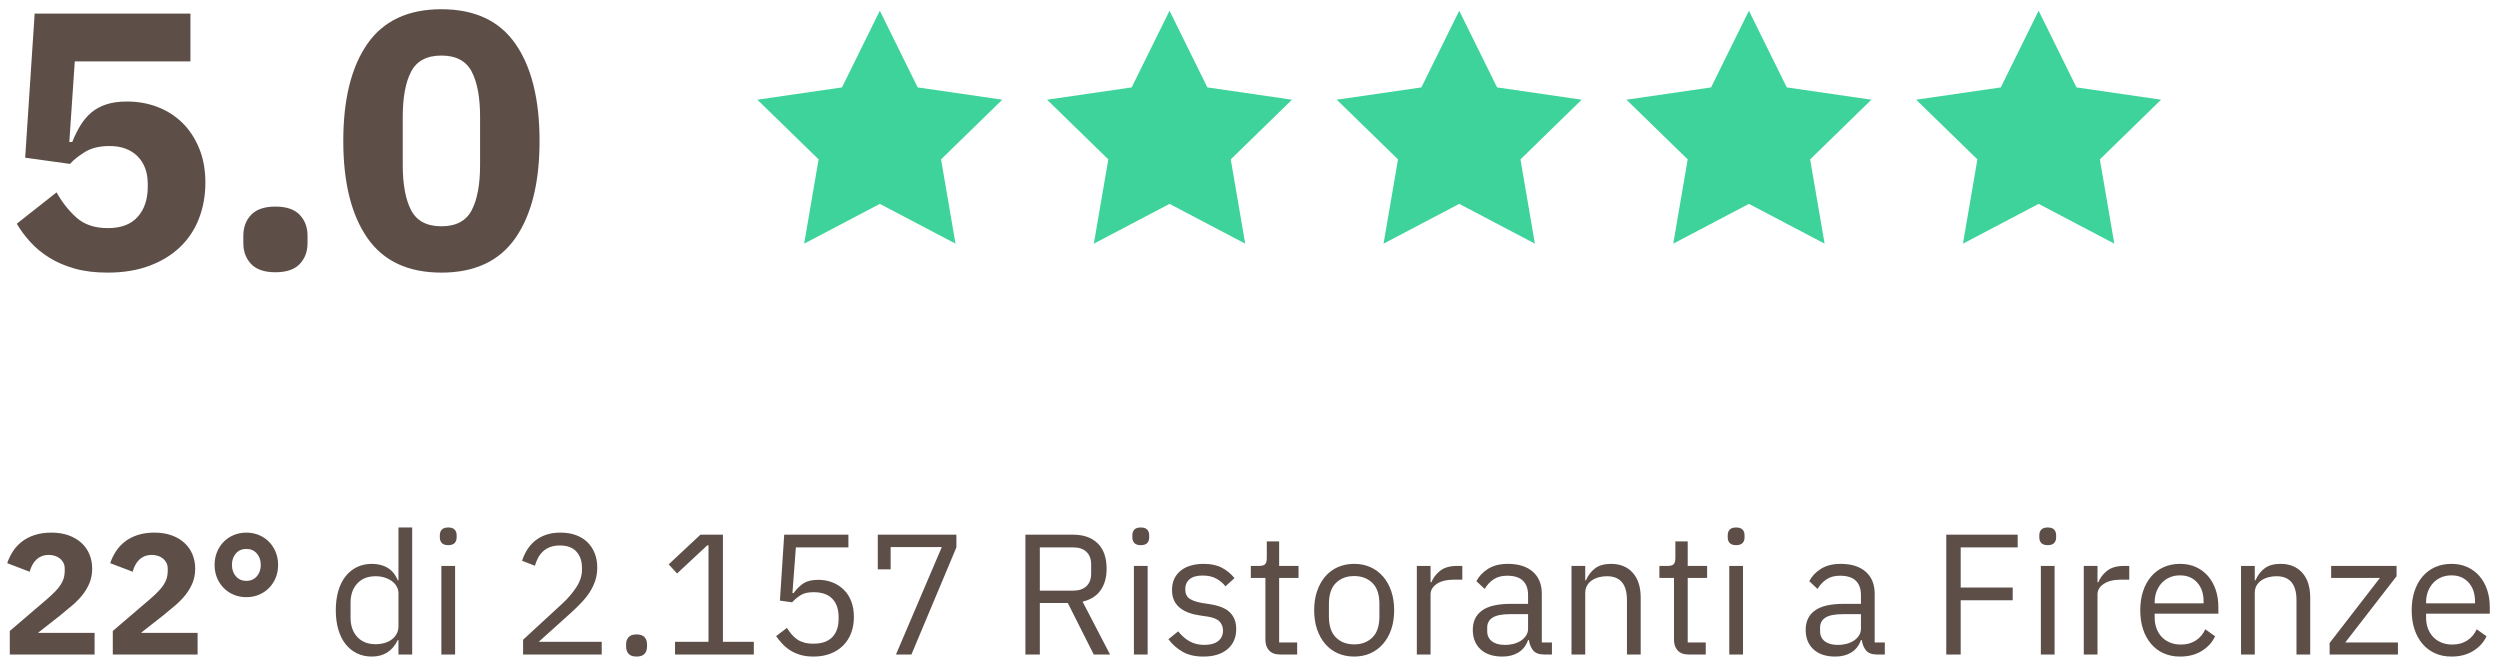 <svg xmlns="http://www.w3.org/2000/svg" width="233" height="62" viewBox="0 0 233 62">
    <g fill="none" fill-rule="evenodd">
        <g>
            <g>
                <g fill="#5D4E48" fill-rule="nonzero">
                    <path d="M9.358 24.548c1.45 0 2.743-.21 3.876-.629 1.133-.42 2.091-1.003 2.873-1.751s1.371-1.638 1.768-2.669c.397-1.031.595-2.148.595-3.349 0-1.179-.193-2.238-.578-3.179-.385-.94-.907-1.734-1.564-2.38-.657-.646-1.428-1.139-2.312-1.479-.884-.34-1.836-.51-2.856-.51-.748 0-1.394.09-1.938.272-.544.181-1.009.436-1.394.765s-.72.725-1.003 1.19c-.283.465-.538.98-.765 1.547h-.272l.51-7.514h10.778V.408H2.558l-.884 13.43 4.182.578c.317-.363.776-.731 1.377-1.105.6-.374 1.366-.561 2.295-.561 1.11 0 1.983.317 2.618.952.635.635.952 1.496.952 2.584v.272c0 1.156-.312 2.085-.935 2.788-.623.703-1.547 1.054-2.771 1.054s-2.199-.323-2.924-.969c-.725-.646-1.349-1.434-1.87-2.363L.892 19.992c.363.612.793 1.19 1.292 1.734s1.088 1.026 1.768 1.445c.68.42 1.462.754 2.346 1.003.884.25 1.904.374 3.06.374zm15.64-.034c1.02 0 1.774-.255 2.261-.765.487-.51.731-1.162.731-1.955v-.68c0-.793-.244-1.445-.731-1.955s-1.241-.765-2.261-.765-1.774.255-2.261.765c-.487.51-.731 1.162-.731 1.955v.68c0 .793.244 1.445.731 1.955s1.241.765 2.261.765zm15.47.034c3.105 0 5.406-1.077 6.902-3.23 1.496-2.153 2.244-5.168 2.244-9.044 0-3.876-.748-6.89-2.244-9.044C45.874 1.077 43.573 0 40.468 0s-5.406 1.077-6.902 3.23c-1.496 2.153-2.244 5.168-2.244 9.044 0 3.876.748 6.89 2.244 9.044 1.496 2.153 3.797 3.23 6.902 3.23zm0-4.318c-1.36 0-2.3-.499-2.822-1.496-.521-.997-.782-2.403-.782-4.216V10.03c0-1.813.26-3.219.782-4.216.521-.997 1.462-1.496 2.822-1.496s2.3.499 2.822 1.496c.521.997.782 2.403.782 4.216v4.488c0 1.813-.26 3.219-.782 4.216-.521.997-1.462 1.496-2.822 1.496zM8.144 60.14v-2.016h-5.28l2.08-1.632c.395-.32.773-.635 1.136-.944.363-.31.68-.637.952-.984.272-.347.488-.717.648-1.112.16-.395.24-.832.24-1.312 0-.48-.085-.925-.256-1.336-.17-.41-.419-.765-.744-1.064-.325-.299-.723-.533-1.192-.704-.47-.17-1.008-.256-1.616-.256-.576 0-1.093.075-1.552.224-.459.15-.856.355-1.192.616-.336.261-.616.565-.84.912-.224.347-.4.712-.528 1.096l2.096.8c.053-.213.128-.413.224-.6s.216-.352.36-.496c.144-.144.315-.259.512-.344.197-.085.43-.128.696-.128.181 0 .36.027.536.08.176.053.333.133.472.24.139.107.25.24.336.4.085.16.128.347.128.56v.224c0 .235-.03.453-.088.656-.059.203-.155.408-.288.616-.133.208-.307.421-.52.64-.213.219-.475.461-.784.728L.24 57.948v2.192h7.904zm9.6 0v-2.016h-5.28l2.08-1.632c.395-.32.773-.635 1.136-.944.363-.31.68-.637.952-.984.272-.347.488-.717.648-1.112.16-.395.24-.832.24-1.312 0-.48-.085-.925-.256-1.336-.17-.41-.419-.765-.744-1.064-.325-.299-.723-.533-1.192-.704-.47-.17-1.008-.256-1.616-.256-.576 0-1.093.075-1.552.224-.459.15-.856.355-1.192.616-.336.261-.616.565-.84.912-.224.347-.4.712-.528 1.096l2.096.8c.053-.213.128-.413.224-.6s.216-.352.36-.496c.144-.144.315-.259.512-.344.197-.085.43-.128.696-.128.181 0 .36.027.536.08.176.053.333.133.472.24.139.107.25.24.336.4.085.16.128.347.128.56v.224c0 .235-.03.453-.088.656-.059.203-.155.408-.288.616-.133.208-.307.421-.52.64-.213.219-.475.461-.784.728l-3.44 2.944v2.192h7.904zm4.544-5.344c.416 0 .805-.075 1.168-.224.363-.15.677-.36.944-.632.267-.272.475-.59.624-.952.15-.363.224-.763.224-1.2 0-.427-.075-.824-.224-1.192-.15-.368-.357-.688-.624-.96s-.581-.483-.944-.632c-.363-.15-.752-.224-1.168-.224-.416 0-.805.075-1.168.224-.363.15-.677.36-.944.632-.267.272-.475.592-.624.96-.15.368-.224.765-.224 1.192 0 .437.075.837.224 1.2.15.363.357.68.624.952.267.272.581.483.944.632.363.15.752.224 1.168.224zm0-1.52c-.405 0-.73-.141-.976-.424-.245-.283-.368-.637-.368-1.064 0-.427.123-.781.368-1.064.245-.283.57-.424.976-.424.405 0 .73.141.976.424.245.283.368.637.368 1.064 0 .427-.123.781-.368 1.064-.245.283-.57.424-.976.424zm11.696 7.056c1.11 0 1.915-.512 2.416-1.536h.064v1.344h1.28V48.3h-1.28v4.928H36.4c-.213-.523-.525-.91-.936-1.16-.41-.25-.904-.376-1.48-.376-.512 0-.976.101-1.392.304-.416.203-.77.49-1.064.864-.293.373-.517.827-.672 1.36-.155.533-.232 1.13-.232 1.792 0 .661.077 1.259.232 1.792.155.533.379.987.672 1.36.293.373.648.661 1.064.864.416.203.88.304 1.392.304zm.352-1.152c-.725 0-1.296-.227-1.712-.68-.416-.453-.624-1.048-.624-1.784v-1.408c0-.736.208-1.33.624-1.784.416-.453.987-.68 1.712-.68.288 0 .563.04.824.12.261.08.488.19.68.328.192.139.344.307.456.504.112.197.168.408.168.632V57.5c0 .267-.056.504-.168.712-.112.208-.264.384-.456.528-.192.144-.419.253-.68.328-.261.075-.536.112-.824.112zm6.768-9.232c.277 0 .477-.067.6-.2s.184-.307.184-.52v-.208c0-.213-.061-.387-.184-.52s-.323-.2-.6-.2c-.277 0-.477.067-.6.2s-.184.307-.184.52v.208c0 .213.061.387.184.52s.323.2.6.2zm.64 10.192v-8.256h-1.28v8.256h1.28zm13.664 0v-1.184h-5.872l3.008-2.704c.352-.32.68-.64.984-.96.304-.32.563-.648.776-.984.213-.336.381-.69.504-1.064.123-.373.184-.779.184-1.216 0-.48-.077-.917-.232-1.312-.155-.395-.376-.736-.664-1.024-.288-.288-.645-.512-1.072-.672-.427-.16-.912-.24-1.456-.24-.544 0-1.016.075-1.416.224-.4.15-.741.347-1.024.592-.283.245-.517.525-.704.84-.187.315-.333.637-.44.968l1.2.464c.075-.267.173-.515.296-.744.123-.23.277-.43.464-.6.187-.17.408-.304.664-.4.256-.096.555-.144.896-.144.693 0 1.21.192 1.552.576.341.384.512.885.512 1.504v.192c0 .544-.176 1.085-.528 1.624-.352.539-.79 1.048-1.312 1.528l-3.648 3.36v1.376h7.328zm3.248.192c.341 0 .59-.085.744-.256.155-.17.232-.395.232-.672v-.208c0-.277-.077-.501-.232-.672-.155-.17-.403-.256-.744-.256-.341 0-.59.085-.744.256-.155.17-.232.395-.232.672v.208c0 .277.077.501.232.672.155.17.403.256.744.256zm10.928-.192v-1.184h-2.88v-9.984h-2.096l-2.96 2.768.784.848 2.816-2.624h.112v8.992h-3.12v1.184h7.344zm5.568.192c.587 0 1.112-.09 1.576-.272.464-.181.859-.435 1.184-.76.325-.325.573-.715.744-1.168.17-.453.256-.952.256-1.496s-.083-1.03-.248-1.456c-.165-.427-.397-.787-.696-1.08-.299-.293-.65-.52-1.056-.68-.405-.16-.848-.24-1.328-.24-.587 0-1.048.112-1.384.336-.336.224-.637.523-.904.896h-.112l.32-4.256H78.4v-1.184h-5.984l-.4 6.144 1.136.16c.235-.256.499-.477.792-.664.293-.187.696-.28 1.208-.28.768 0 1.35.203 1.744.608.395.405.592.976.592 1.712v.16c0 .736-.197 1.307-.592 1.712-.395.405-.976.608-1.744.608-.341 0-.635-.035-.88-.104-.245-.07-.461-.168-.648-.296-.187-.128-.357-.283-.512-.464-.155-.181-.301-.384-.44-.608l-1.008.768c.17.245.36.48.568.704.208.224.45.427.728.608.277.181.595.325.952.432.357.107.77.16 1.24.16zm9.12-.192l4.192-9.984v-1.184h-7.328v3.232h1.2v-2.08h4.768L82.832 60.14h1.44zm11.968 0v-4.8h2.608l2.416 4.8h1.52l-2.56-4.928c.736-.17 1.293-.52 1.672-1.048s.568-1.203.568-2.024c0-1.024-.275-1.808-.824-2.352-.55-.544-1.315-.816-2.296-.816h-4.448V60.14h1.344zm3.104-5.952H96.24v-4.032h3.104c.533 0 .947.139 1.24.416.293.277.44.672.44 1.184v.832c0 .512-.147.907-.44 1.184-.293.277-.707.416-1.24.416zm6.304-4.24c.277 0 .477-.067.6-.2s.184-.307.184-.52v-.208c0-.213-.061-.387-.184-.52s-.323-.2-.6-.2c-.277 0-.477.067-.6.2s-.184.307-.184.52v.208c0 .213.061.387.184.52s.323.2.6.2zm.64 10.192v-8.256h-1.28v8.256h1.28zm5.2.192c.95 0 1.696-.23 2.24-.688.544-.459.816-1.088.816-1.888 0-.63-.192-1.139-.576-1.528-.384-.39-1.035-.653-1.952-.792l-.64-.096c-.512-.085-.904-.219-1.176-.4-.272-.181-.408-.475-.408-.88 0-.395.136-.707.408-.936.272-.23.675-.344 1.208-.344.533 0 .976.104 1.328.312.352.208.619.44.8.696l.848-.768c-.341-.416-.739-.741-1.192-.976-.453-.235-1.016-.352-1.688-.352-.416 0-.805.05-1.168.152-.363.101-.675.253-.936.456s-.467.456-.616.76c-.15.304-.224.659-.224 1.064 0 .384.067.715.2.992s.32.51.56.696c.24.187.52.336.84.448.32.112.672.195 1.056.248l.656.096c.544.085.92.243 1.128.472.208.23.312.504.312.824 0 .427-.152.757-.456.992-.304.235-.728.352-1.272.352-.523 0-.981-.11-1.376-.328-.395-.219-.752-.53-1.072-.936l-.912.736c.373.49.819.883 1.336 1.176.517.293 1.16.44 1.928.44zm8.736-.192v-1.12h-1.68v-6.016h1.808v-1.12h-1.808v-2.288h-1.152v1.536c0 .277-.05.472-.152.584-.101.112-.29.168-.568.168h-.768v1.12h1.36v5.776c0 .405.115.733.344.984.23.25.568.376 1.016.376h1.6zm5.312.192c.555 0 1.059-.101 1.512-.304.453-.203.845-.493 1.176-.872.33-.379.587-.832.768-1.36.181-.528.272-1.123.272-1.784 0-.65-.09-1.243-.272-1.776-.181-.533-.437-.99-.768-1.368-.33-.379-.723-.67-1.176-.872-.453-.203-.957-.304-1.512-.304s-1.061.101-1.52.304c-.459.203-.85.493-1.176.872-.325.379-.579.835-.76 1.368-.181.533-.272 1.125-.272 1.776 0 .661.09 1.256.272 1.784.181.528.435.981.76 1.36.325.379.717.67 1.176.872.459.203.965.304 1.52.304zm0-1.136c-.693 0-1.259-.213-1.696-.64-.437-.427-.656-1.077-.656-1.952V55.42c0-.875.219-1.525.656-1.952.437-.427 1.003-.64 1.696-.64.693 0 1.259.213 1.696.64.437.427.656 1.077.656 1.952v1.184c0 .875-.219 1.525-.656 1.952-.437.427-1.003.64-1.696.64zm7.12.944v-5.6c0-.395.195-.723.584-.984.39-.261.93-.392 1.624-.392h.752v-1.28h-.496c-.672 0-1.2.155-1.584.464-.384.31-.65.661-.8 1.056h-.08v-1.52h-1.28v8.256h1.28zm6.704.192c.576 0 1.072-.128 1.488-.384.416-.256.715-.64.896-1.152h.08c.053.384.184.704.392.96.208.256.552.384 1.032.384h.72v-1.12h-.944v-4.544c0-.875-.277-1.557-.832-2.048-.555-.49-1.333-.736-2.336-.736-.747 0-1.365.157-1.856.472-.49.315-.848.696-1.072 1.144l.768.72c.224-.373.504-.672.84-.896.336-.224.755-.336 1.256-.336.661 0 1.152.155 1.472.464.32.31.48.757.48 1.344v.816h-1.632c-1.205 0-2.093.208-2.664.624-.57.416-.856 1.013-.856 1.792 0 .768.243 1.376.728 1.824.485.448 1.165.672 2.04.672zm.208-1.088c-.501 0-.899-.112-1.192-.336-.293-.224-.44-.539-.44-.944v-.336c0-.405.168-.715.504-.928.336-.213.872-.32 1.608-.32h1.696v1.36c0 .213-.053.41-.16.592-.107.181-.256.341-.448.48-.192.139-.421.245-.688.32-.267.075-.56.112-.88.112zm7.504.896v-5.728c0-.267.056-.499.168-.696.112-.197.264-.36.456-.488s.408-.224.648-.288c.24-.064.488-.096.744-.096 1.248 0 1.872.741 1.872 2.224v5.072h1.28v-5.296c0-1.003-.248-1.779-.744-2.328-.496-.55-1.17-.824-2.024-.824-.619 0-1.112.139-1.48.416-.368.277-.653.65-.856 1.12h-.064v-1.344h-1.28v8.256h1.28zm11.232 0v-1.12h-1.68v-6.016h1.808v-1.12h-1.808v-2.288h-1.152v1.536c0 .277-.05.472-.152.584-.101.112-.29.168-.568.168h-.768v1.12h1.36v5.776c0 .405.115.733.344.984.23.25.568.376 1.016.376h1.6zm2.832-10.192c.277 0 .477-.067.6-.2s.184-.307.184-.52v-.208c0-.213-.061-.387-.184-.52s-.323-.2-.6-.2c-.277 0-.477.067-.6.2s-.184.307-.184.52v.208c0 .213.061.387.184.52s.323.2.6.2zm.64 10.192v-8.256h-1.28v8.256h1.28zm8.608.192c.576 0 1.072-.128 1.488-.384.416-.256.715-.64.896-1.152h.08c.053.384.184.704.392.96.208.256.552.384 1.032.384h.72v-1.12h-.944v-4.544c0-.875-.277-1.557-.832-2.048-.555-.49-1.333-.736-2.336-.736-.747 0-1.365.157-1.856.472-.49.315-.848.696-1.072 1.144l.768.72c.224-.373.504-.672.84-.896.336-.224.755-.336 1.256-.336.661 0 1.152.155 1.472.464.32.31.48.757.48 1.344v.816h-1.632c-1.205 0-2.093.208-2.664.624-.57.416-.856 1.013-.856 1.792 0 .768.243 1.376.728 1.824.485.448 1.165.672 2.04.672zm.208-1.088c-.501 0-.899-.112-1.192-.336-.293-.224-.44-.539-.44-.944v-.336c0-.405.168-.715.504-.928.336-.213.872-.32 1.608-.32h1.696v1.36c0 .213-.053.41-.16.592-.107.181-.256.341-.448.48-.192.139-.421.245-.688.32-.267.075-.56.112-.88.112zm11.472.896v-5.056h4.848V53.9h-4.848v-3.744h5.312v-1.184h-6.656V60.14h1.344zm8.112-10.192c.277 0 .477-.067.6-.2s.184-.307.184-.52v-.208c0-.213-.061-.387-.184-.52s-.323-.2-.6-.2c-.277 0-.477.067-.6.2s-.184.307-.184.52v.208c0 .213.061.387.184.52s.323.2.6.2zm.64 10.192v-8.256h-1.28v8.256h1.28zm4 0v-5.6c0-.395.195-.723.584-.984.39-.261.93-.392 1.624-.392h.752v-1.28h-.496c-.672 0-1.2.155-1.584.464-.384.31-.65.661-.8 1.056h-.08v-1.52h-1.28v8.256h1.28zm7.696.192c.779 0 1.45-.173 2.016-.52.565-.347.981-.803 1.248-1.368l-.912-.656c-.213.459-.515.81-.904 1.056-.39.245-.845.368-1.368.368-.384 0-.728-.064-1.032-.192-.304-.128-.56-.304-.768-.528-.208-.224-.368-.488-.48-.792-.112-.304-.168-.632-.168-.984v-.384h5.936v-.608c0-.587-.083-1.125-.248-1.616-.165-.49-.403-.915-.712-1.272-.31-.357-.683-.637-1.12-.84-.437-.203-.933-.304-1.488-.304-.565 0-1.075.101-1.528.304-.453.203-.843.493-1.168.872-.325.379-.576.835-.752 1.368-.176.533-.264 1.125-.264 1.776 0 .661.088 1.256.264 1.784.176.528.427.981.752 1.36.325.379.715.67 1.168.872.453.203.963.304 1.528.304zm2.192-4.96h-4.56v-.112c0-.363.059-.696.176-1 .117-.304.28-.568.488-.792.208-.224.456-.397.744-.52s.608-.184.96-.184c.661 0 1.192.221 1.592.664.4.443.6 1.032.6 1.768v.176zm4.768 4.768v-5.728c0-.267.056-.499.168-.696.112-.197.264-.36.456-.488s.408-.224.648-.288c.24-.064.488-.096.744-.096 1.248 0 1.872.741 1.872 2.224v5.072h1.28v-5.296c0-1.003-.248-1.779-.744-2.328-.496-.55-1.17-.824-2.024-.824-.619 0-1.112.139-1.48.416-.368.277-.653.65-.856 1.12h-.064v-1.344h-1.28v8.256h1.28zm13.344 0v-1.12h-4.912l4.784-6.176v-.96h-6.096v1.12h4.544l-4.688 6.064v1.072h6.368zm4.992.192c.779 0 1.45-.173 2.016-.52.565-.347.981-.803 1.248-1.368l-.912-.656c-.213.459-.515.81-.904 1.056-.39.245-.845.368-1.368.368-.384 0-.728-.064-1.032-.192-.304-.128-.56-.304-.768-.528-.208-.224-.368-.488-.48-.792-.112-.304-.168-.632-.168-.984v-.384h5.936v-.608c0-.587-.083-1.125-.248-1.616-.165-.49-.403-.915-.712-1.272-.31-.357-.683-.637-1.12-.84-.437-.203-.933-.304-1.488-.304-.565 0-1.075.101-1.528.304-.453.203-.843.493-1.168.872-.325.379-.576.835-.752 1.368-.176.533-.264 1.125-.264 1.776 0 .661.088 1.256.264 1.784.176.528.427.981.752 1.36.325.379.715.67 1.168.872.453.203.963.304 1.528.304zm2.192-4.96h-4.56v-.112c0-.363.059-.696.176-1 .117-.304.28-.568.488-.792.208-.224.456-.397.744-.52s.608-.184.96-.184c.661 0 1.192.221 1.592.664.4.443.6 1.032.6 1.768v.176z" transform="translate(-340 -5919) translate(340.672 5919.86)"/>
                </g>
                <path fill="#3DD39B" d="M189.328 18.14L182.275 21.848 183.622 13.994 177.915 8.432 185.801 7.286 189.328.14 192.855 7.286 200.741 8.432 195.034 13.994 196.381 21.848zM81.328 18.14L74.275 21.848 75.622 13.994 69.915 8.432 77.801 7.286 81.328.14 84.855 7.286 92.741 8.432 87.034 13.994 88.381 21.848zM108.328 18.14L101.275 21.848 102.622 13.994 96.915 8.432 104.801 7.286 108.328.14 111.855 7.286 119.741 8.432 114.034 13.994 115.381 21.848zM135.328 18.14L128.275 21.848 129.622 13.994 123.915 8.432 131.801 7.286 135.328.14 138.855 7.286 146.741 8.432 141.034 13.994 142.381 21.848zM162.328 18.14L155.275 21.848 156.622 13.994 150.915 8.432 158.801 7.286 162.328.14 165.855 7.286 173.741 8.432 168.034 13.994 169.381 21.848z" transform="translate(-340 -5919) translate(340.672 5919.86)"/>
            </g>
        </g>
    </g>
</svg>
